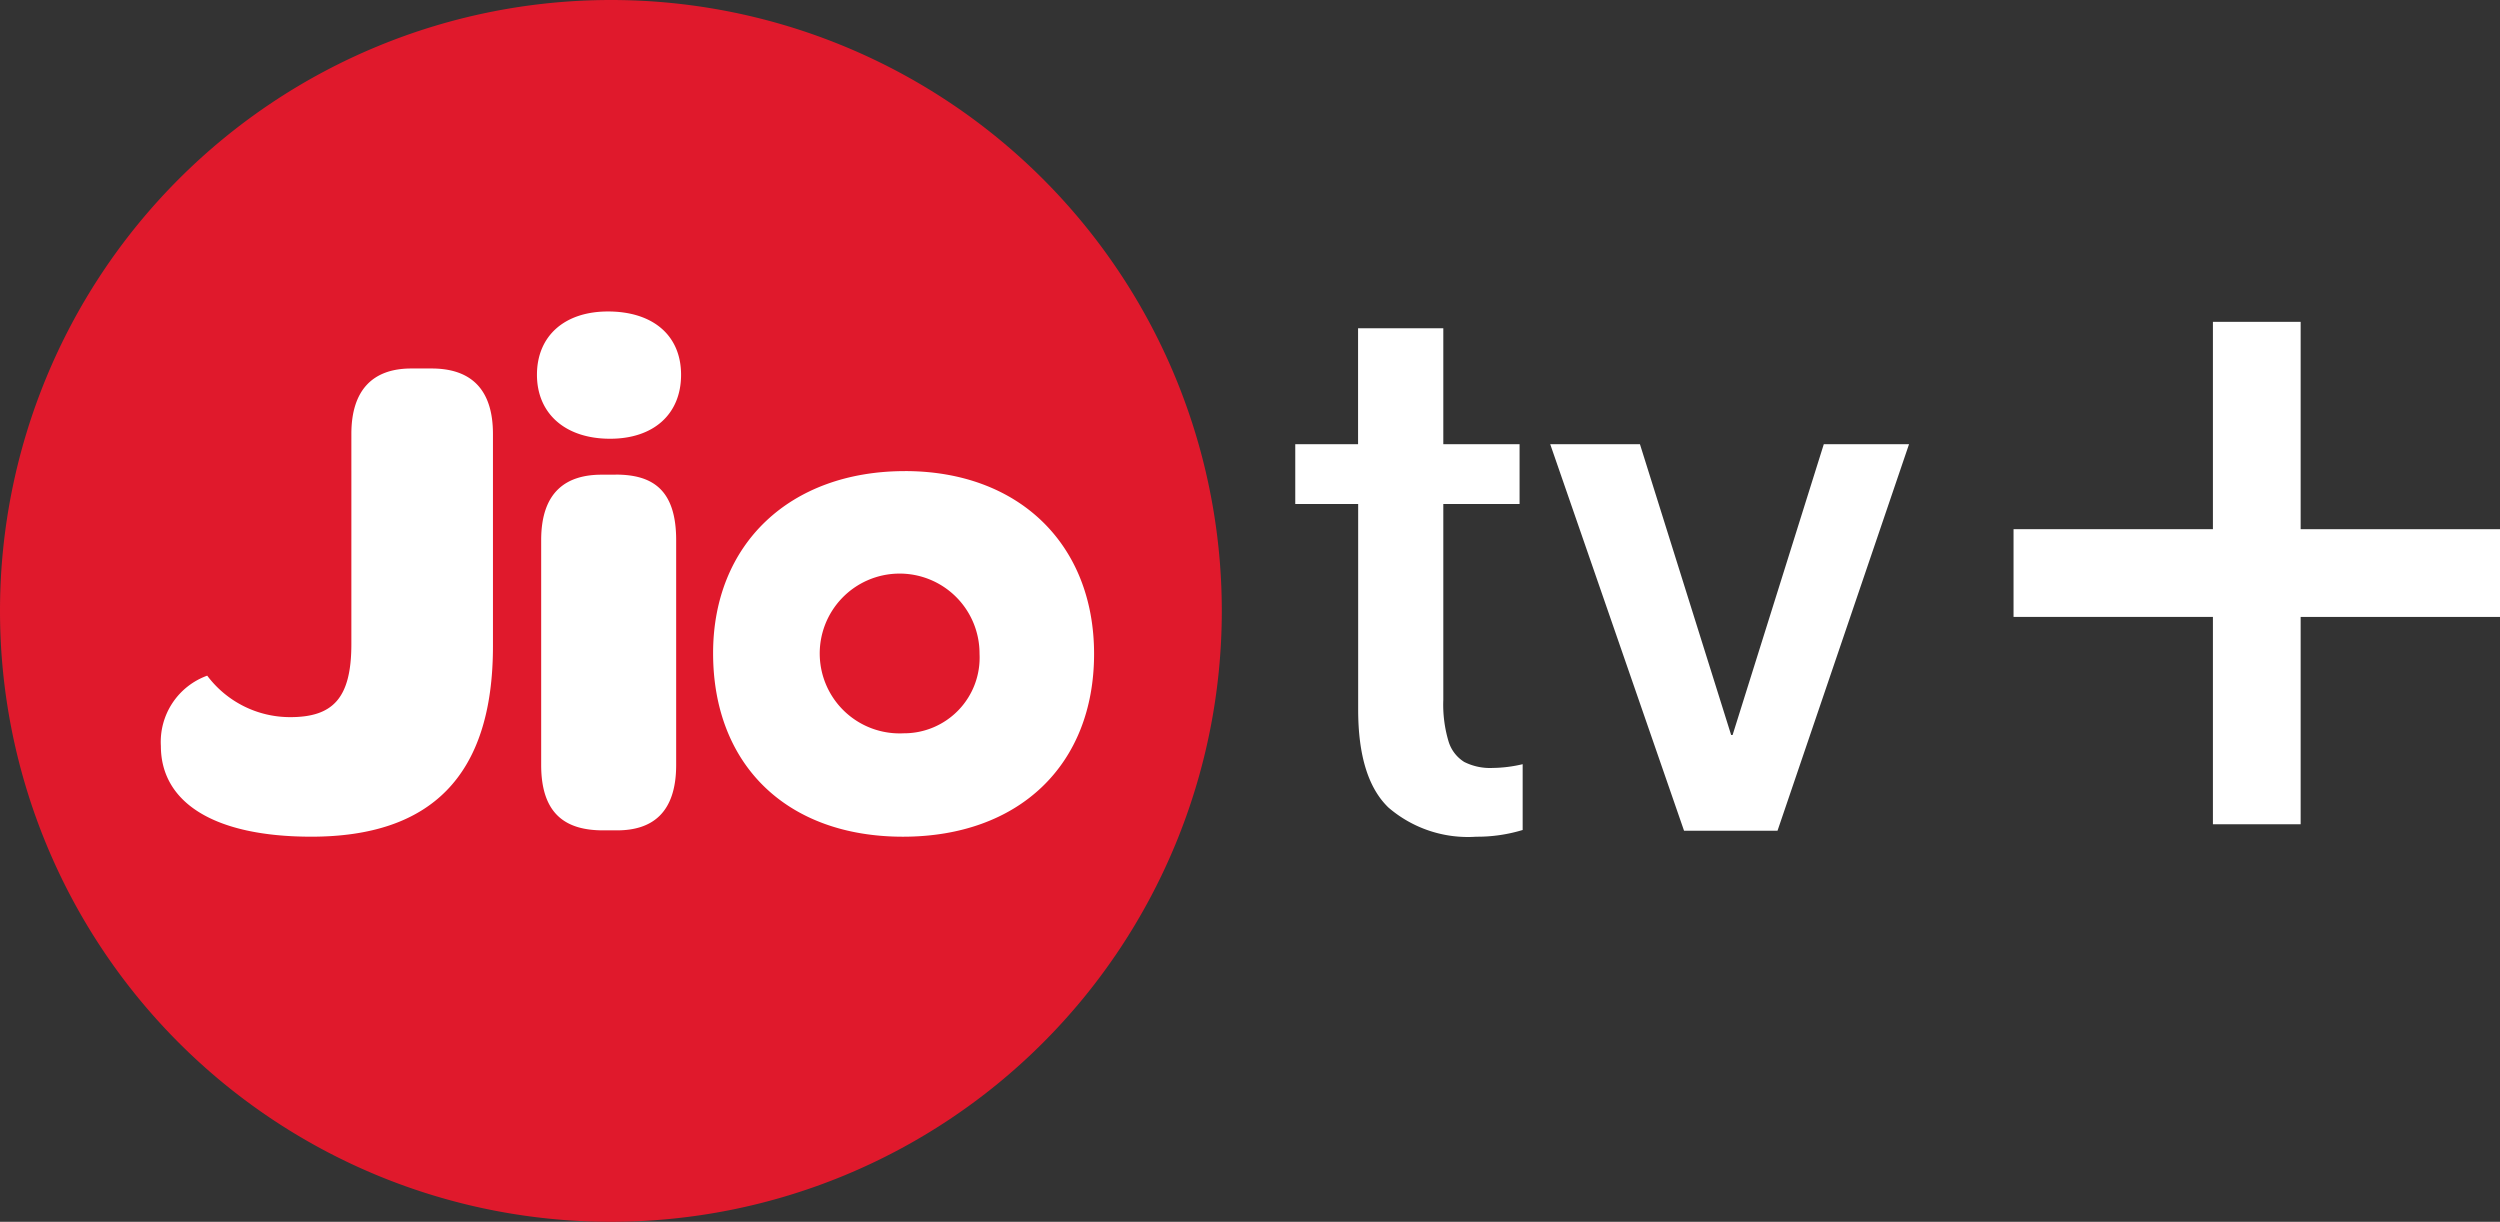 <svg xmlns="http://www.w3.org/2000/svg" width="122.77" height="60" viewBox="0 0 122.77 60">
  <rect x="0" y="0" width="122.77" height="60" fill="#333333" stroke="none"/>
  <g id="Layer_2" data-name="Layer 2" transform="translate(0 11.489)">
    <g id="Layer_1" data-name="Layer 1" transform="translate(0 -11.489)">
      <path id="Path_2118" data-name="Path 2118" d="M30,7A30,30,0,1,0,60,37,30,30,0,0,0,30,7Z" transform="translate(0 -7)" fill="#e0192c"/>
      <path id="Path_2119" data-name="Path 2119" d="M43.968,69.2h-1c-1.9,0-2.941,1.071-2.941,3.211V82.731c0,2.658-.9,3.59-3.005,3.59a5.084,5.084,0,0,1-4.074-2.037,3.458,3.458,0,0,0-2.276,3.453c0,2.763,2.588,4.455,7.385,4.455,5.833,0,8.923-2.936,8.923-9.358V72.408C46.978,70.268,45.948,69.2,43.968,69.2Zm9.039,5.215h-.69c-1.692,0-2.969.793-2.969,3.211V88.67c0,2.452,1.244,3.211,3.039,3.211h.69c1.692,0,2.9-.829,2.9-3.211V77.627c0-2.49-1.174-3.216-2.969-3.216ZM52.628,66.4c-2.142,0-3.487,1.21-3.487,3.108s1.38,3.142,3.59,3.142c2.14,0,3.487-1.208,3.487-3.142S54.837,66.4,52.628,66.4Zm14.588,7.839c-5.665,0-9.425,3.59-9.425,8.941,0,5.49,3.626,9.013,9.322,9.013S76.5,88.67,76.5,83.215c0-5.387-3.7-8.977-9.288-8.977Zm-.07,12.876a3.924,3.924,0,1,1,3.729-3.9,3.714,3.714,0,0,1-3.729,3.9Z" transform="translate(-22.772 -51.104)" fill="#fff"/>
      <path id="Path_2120" data-name="Path 2120" d="M7.894,16.483h3.745V19.42H7.894v9.62a6.3,6.3,0,0,0,.257,2.038,1.8,1.8,0,0,0,.771,1.01,2.815,2.815,0,0,0,1.4.294,6.68,6.68,0,0,0,1.469-.184v3.231a7.64,7.64,0,0,1-2.276.33A5.979,5.979,0,0,1,5.2,34.327q-1.487-1.432-1.487-4.81V19.42H.624V16.483H3.708V10.792H7.894Zm9.656,0,4.479,14.282H22.1l4.479-14.282h4.186L24.306,35.465H19.716L13.144,16.483Z" transform="translate(62.984 5.33)" fill="#fff"/>
      <path id="Path_2121" data-name="Path 2121" d="M17.063-26.208v10.183h9.791v4.308H17.063V-1.535H12.755V-11.718H2.964v-4.308h9.791V-26.208Z" transform="translate(95.917 42.013)" fill="#fff"/>
    </g>
  </g>
</svg>
